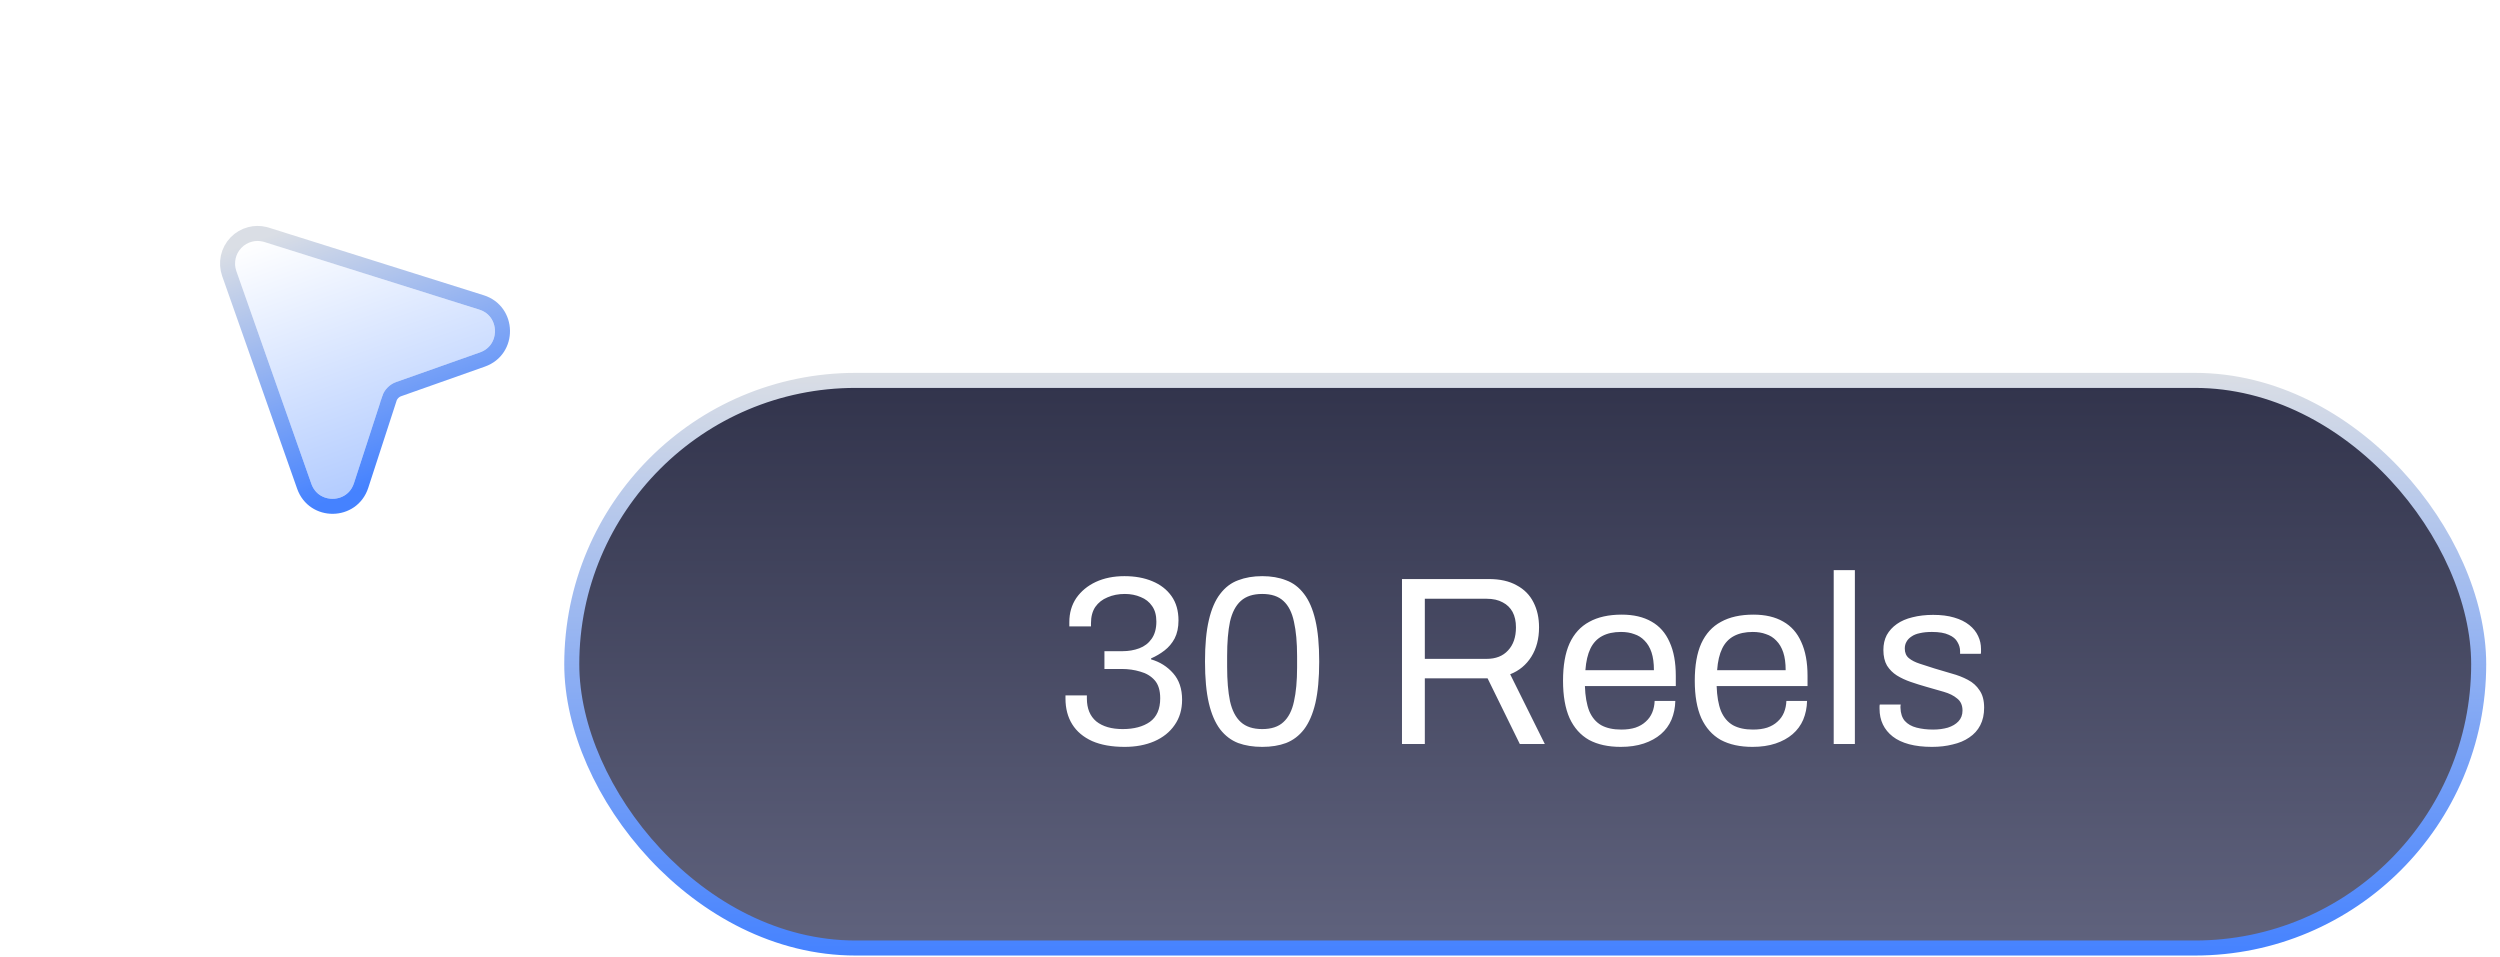<svg width="141" height="54" viewBox="0 0 141 54" fill="none" xmlns="http://www.w3.org/2000/svg">
<rect x="32.248" y="21.454" width="107.55" height="32.014" rx="16.007" fill="url(#paint0_linear_1_14563)"/>
<rect x="32.248" y="21.454" width="107.55" height="32.014" rx="16.007" stroke="url(#paint1_linear_1_14563)" stroke-width="0.848"/>
<path d="M63.429 42.124C62.706 42.124 62.096 42.015 61.598 41.798C61.101 41.572 60.726 41.256 60.473 40.849C60.22 40.442 60.093 39.959 60.093 39.398V39.222H61.3V39.398C61.3 39.959 61.476 40.388 61.829 40.686C62.191 40.976 62.688 41.12 63.321 41.12C63.953 41.12 64.464 40.985 64.853 40.714C65.242 40.433 65.436 39.99 65.436 39.385C65.436 38.941 65.332 38.602 65.124 38.367C64.916 38.132 64.645 37.97 64.311 37.879C63.985 37.78 63.637 37.73 63.266 37.73H62.29V36.727H63.307C63.651 36.727 63.967 36.672 64.256 36.564C64.546 36.455 64.776 36.279 64.948 36.035C65.129 35.782 65.219 35.456 65.219 35.058C65.219 34.697 65.138 34.403 64.975 34.177C64.821 33.951 64.609 33.784 64.338 33.675C64.067 33.558 63.768 33.499 63.443 33.499C63.081 33.499 62.756 33.562 62.466 33.689C62.177 33.806 61.946 33.987 61.775 34.231C61.612 34.475 61.531 34.783 61.531 35.153V35.33H60.31V35.086C60.31 34.57 60.441 34.118 60.703 33.729C60.974 33.341 61.341 33.038 61.802 32.821C62.272 32.604 62.81 32.495 63.416 32.495C64.012 32.495 64.537 32.59 64.989 32.78C65.45 32.97 65.811 33.25 66.074 33.621C66.336 33.992 66.467 34.448 66.467 34.991C66.467 35.388 66.394 35.727 66.25 36.008C66.105 36.279 65.915 36.505 65.68 36.686C65.445 36.867 65.192 37.016 64.921 37.133V37.188C65.418 37.332 65.834 37.594 66.168 37.974C66.503 38.354 66.67 38.851 66.67 39.466C66.67 40.017 66.53 40.492 66.25 40.89C65.979 41.288 65.594 41.595 65.097 41.812C64.609 42.02 64.053 42.124 63.429 42.124ZM71.189 42.124C70.683 42.124 70.231 42.052 69.833 41.907C69.436 41.753 69.097 41.496 68.816 41.134C68.536 40.763 68.323 40.27 68.179 39.656C68.034 39.032 67.962 38.25 67.962 37.31C67.962 36.369 68.034 35.592 68.179 34.977C68.323 34.353 68.536 33.861 68.816 33.499C69.097 33.128 69.436 32.87 69.833 32.726C70.231 32.572 70.683 32.495 71.189 32.495C71.696 32.495 72.143 32.572 72.532 32.726C72.93 32.87 73.269 33.128 73.549 33.499C73.829 33.861 74.042 34.353 74.187 34.977C74.331 35.592 74.403 36.369 74.403 37.31C74.403 38.25 74.331 39.032 74.187 39.656C74.042 40.27 73.829 40.763 73.549 41.134C73.269 41.496 72.93 41.753 72.532 41.907C72.143 42.052 71.696 42.124 71.189 42.124ZM71.189 41.12C71.705 41.12 72.103 40.989 72.383 40.727C72.672 40.465 72.871 40.076 72.98 39.561C73.097 39.045 73.156 38.404 73.156 37.635V37.011C73.156 36.234 73.097 35.587 72.98 35.072C72.871 34.548 72.672 34.154 72.383 33.892C72.103 33.63 71.705 33.499 71.189 33.499C70.674 33.499 70.272 33.63 69.983 33.892C69.693 34.154 69.49 34.543 69.372 35.058C69.264 35.574 69.21 36.22 69.21 36.998V37.608C69.21 38.377 69.264 39.023 69.372 39.547C69.49 40.072 69.693 40.465 69.983 40.727C70.272 40.989 70.674 41.12 71.189 41.12ZM79.072 41.961V32.658H83.967C84.6 32.658 85.125 32.776 85.54 33.011C85.965 33.237 86.282 33.558 86.49 33.974C86.698 34.38 86.802 34.85 86.802 35.384C86.802 36.026 86.657 36.577 86.368 37.038C86.078 37.499 85.681 37.83 85.174 38.028L87.127 41.961H85.717L83.9 38.259H80.36V41.961H79.072ZM80.36 37.16H83.845C84.361 37.16 84.763 37.002 85.052 36.686C85.351 36.369 85.5 35.935 85.5 35.384C85.5 35.04 85.436 34.751 85.31 34.516C85.183 34.281 84.998 34.1 84.754 33.974C84.51 33.838 84.207 33.77 83.845 33.77H80.36V37.16ZM91.41 42.124C90.705 42.124 90.108 41.993 89.62 41.731C89.141 41.459 88.774 41.048 88.521 40.497C88.277 39.945 88.155 39.244 88.155 38.395C88.155 37.536 88.277 36.835 88.521 36.292C88.774 35.741 89.145 35.334 89.633 35.072C90.121 34.801 90.732 34.665 91.464 34.665C92.133 34.665 92.694 34.796 93.146 35.058C93.598 35.312 93.937 35.696 94.163 36.211C94.398 36.718 94.515 37.355 94.515 38.123V38.693H89.389C89.407 39.263 89.489 39.733 89.633 40.103C89.787 40.465 90.013 40.732 90.311 40.903C90.61 41.066 90.985 41.148 91.437 41.148C91.744 41.148 92.011 41.111 92.237 41.039C92.472 40.958 92.666 40.845 92.82 40.7C92.983 40.555 93.105 40.383 93.186 40.185C93.268 39.986 93.313 39.769 93.322 39.534H94.488C94.479 39.913 94.407 40.266 94.271 40.592C94.136 40.908 93.937 41.179 93.675 41.405C93.412 41.631 93.091 41.807 92.712 41.934C92.332 42.061 91.898 42.124 91.41 42.124ZM89.416 37.798H93.281C93.281 37.4 93.236 37.066 93.146 36.794C93.055 36.523 92.924 36.302 92.752 36.13C92.59 35.958 92.395 35.836 92.169 35.764C91.952 35.682 91.704 35.642 91.423 35.642C91.007 35.642 90.655 35.718 90.366 35.872C90.076 36.026 89.855 36.261 89.701 36.577C89.547 36.894 89.453 37.301 89.416 37.798ZM98.839 42.124C98.134 42.124 97.538 41.993 97.049 41.731C96.57 41.459 96.204 41.048 95.951 40.497C95.707 39.945 95.585 39.244 95.585 38.395C95.585 37.536 95.707 36.835 95.951 36.292C96.204 35.741 96.575 35.334 97.063 35.072C97.551 34.801 98.161 34.665 98.894 34.665C99.563 34.665 100.123 34.796 100.575 35.058C101.027 35.312 101.366 35.696 101.592 36.211C101.827 36.718 101.945 37.355 101.945 38.123V38.693H96.819C96.837 39.263 96.918 39.733 97.063 40.103C97.217 40.465 97.443 40.732 97.741 40.903C98.039 41.066 98.415 41.148 98.867 41.148C99.174 41.148 99.441 41.111 99.667 41.039C99.902 40.958 100.096 40.845 100.25 40.7C100.413 40.555 100.535 40.383 100.616 40.185C100.697 39.986 100.743 39.769 100.752 39.534H101.918C101.909 39.913 101.837 40.266 101.701 40.592C101.565 40.908 101.366 41.179 101.104 41.405C100.842 41.631 100.521 41.807 100.141 41.934C99.762 42.061 99.328 42.124 98.839 42.124ZM96.846 37.798H100.711C100.711 37.4 100.666 37.066 100.575 36.794C100.485 36.523 100.354 36.302 100.182 36.13C100.019 35.958 99.825 35.836 99.599 35.764C99.382 35.682 99.133 35.642 98.853 35.642C98.437 35.642 98.085 35.718 97.795 35.872C97.506 36.026 97.284 36.261 97.131 36.577C96.977 36.894 96.882 37.301 96.846 37.798ZM103.421 41.961V32.156H104.615V41.961H103.421ZM108.962 42.124C108.474 42.124 108.045 42.074 107.674 41.975C107.303 41.875 106.996 41.731 106.752 41.541C106.508 41.351 106.323 41.125 106.196 40.863C106.069 40.6 106.006 40.302 106.006 39.968C106.006 39.922 106.006 39.882 106.006 39.846C106.006 39.8 106.011 39.764 106.02 39.737H107.2C107.19 39.773 107.186 39.805 107.186 39.832C107.186 39.859 107.186 39.886 107.186 39.913C107.195 40.23 107.276 40.478 107.43 40.659C107.593 40.84 107.814 40.967 108.095 41.039C108.375 41.111 108.687 41.148 109.03 41.148C109.329 41.148 109.604 41.111 109.858 41.039C110.111 40.958 110.31 40.84 110.454 40.686C110.608 40.524 110.685 40.32 110.685 40.076C110.685 39.778 110.585 39.552 110.386 39.398C110.197 39.235 109.943 39.109 109.627 39.018C109.311 38.928 108.981 38.833 108.637 38.734C108.348 38.652 108.058 38.562 107.769 38.462C107.48 38.363 107.218 38.241 106.983 38.096C106.756 37.952 106.571 37.766 106.427 37.54C106.291 37.305 106.223 37.011 106.223 36.659C106.223 36.342 106.286 36.062 106.413 35.818C106.549 35.574 106.738 35.366 106.983 35.194C107.227 35.022 107.52 34.896 107.864 34.814C108.217 34.724 108.605 34.679 109.03 34.679C109.482 34.679 109.876 34.728 110.21 34.828C110.554 34.927 110.838 35.068 111.064 35.248C111.291 35.429 111.458 35.637 111.566 35.872C111.675 36.098 111.729 36.342 111.729 36.604C111.729 36.659 111.729 36.713 111.729 36.767C111.729 36.812 111.724 36.849 111.715 36.876H110.549V36.727C110.549 36.546 110.499 36.374 110.4 36.211C110.31 36.039 110.147 35.904 109.912 35.804C109.686 35.696 109.369 35.642 108.962 35.642C108.7 35.642 108.474 35.664 108.284 35.709C108.095 35.746 107.936 35.809 107.81 35.899C107.683 35.981 107.588 36.08 107.525 36.198C107.462 36.306 107.43 36.433 107.43 36.577C107.43 36.812 107.507 36.993 107.661 37.12C107.814 37.246 108.018 37.35 108.271 37.432C108.533 37.513 108.813 37.603 109.112 37.703C109.428 37.793 109.749 37.888 110.075 37.988C110.409 38.078 110.712 38.196 110.983 38.34C111.263 38.485 111.485 38.684 111.648 38.937C111.819 39.181 111.905 39.507 111.905 39.913C111.905 40.293 111.833 40.623 111.688 40.903C111.544 41.184 111.336 41.414 111.064 41.595C110.802 41.776 110.49 41.907 110.129 41.988C109.776 42.079 109.387 42.124 108.962 42.124Z" fill="white"/>
<g filter="url(#filter0_d_1_14563)">
<path d="M11.635 10.2C11.557 9.977 11.541 9.737 11.592 9.506C11.642 9.275 11.755 9.063 11.919 8.893C12.083 8.723 12.291 8.602 12.519 8.543C12.748 8.485 12.988 8.492 13.213 8.562L25.332 12.375C26.495 12.74 26.525 14.382 25.375 14.789L20.647 16.461C20.463 16.526 20.297 16.632 20.161 16.772C20.025 16.911 19.923 17.08 19.862 17.265L18.268 22.168C17.893 23.323 16.268 23.344 15.863 22.197L11.635 10.2Z" fill="url(#paint2_linear_1_14563)"/>
<path d="M12.415 8.133C12.682 8.064 12.961 8.063 13.227 8.127L13.341 8.158L25.459 11.97C27.01 12.458 27.051 14.646 25.516 15.189L20.787 16.861C20.665 16.904 20.555 16.975 20.465 17.068C20.374 17.16 20.305 17.272 20.264 17.395L20.266 17.396L18.671 22.298C18.17 23.841 16.002 23.866 15.464 22.338L11.235 10.342C11.131 10.045 11.111 9.724 11.177 9.417C11.244 9.109 11.395 8.825 11.614 8.598C11.832 8.372 12.11 8.21 12.415 8.133Z" stroke="url(#paint3_linear_1_14563)" stroke-width="0.848"/>
</g>
<defs>
<filter id="filter0_d_1_14563" x="0.544" y="0.875" width="40.088" height="39.97" filterUnits="userSpaceOnUse" color-interpolation-filters="sRGB">
<feFlood flood-opacity="0" result="BackgroundImageFix"/>
<feColorMatrix in="SourceAlpha" type="matrix" values="0 0 0 0 0 0 0 0 0 0 0 0 0 0 0 0 0 0 127 0" result="hardAlpha"/>
<feOffset dx="1.695" dy="5.086"/>
<feGaussianBlur stdDeviation="5.933"/>
<feComposite in2="hardAlpha" operator="out"/>
<feColorMatrix type="matrix" values="0 0 0 0 0.505 0 0 0 0 0.564 0 0 0 0 0.577 0 0 0 1 0"/>
<feBlend mode="normal" in2="BackgroundImageFix" result="effect1_dropShadow_1_14563"/>
<feBlend mode="normal" in="SourceGraphic" in2="effect1_dropShadow_1_14563" result="shape"/>
</filter>
<linearGradient id="paint0_linear_1_14563" x1="86.023" y1="21.03" x2="86.023" y2="53.892" gradientUnits="userSpaceOnUse">
<stop stop-color="#31334B"/>
<stop offset="1" stop-color="#60637E"/>
</linearGradient>
<linearGradient id="paint1_linear_1_14563" x1="86.023" y1="21.03" x2="86.023" y2="53.892" gradientUnits="userSpaceOnUse">
<stop stop-color="#DADEE5"/>
<stop offset="1" stop-color="#4582FF"/>
</linearGradient>
<linearGradient id="paint2_linear_1_14563" x1="17.2" y1="6.882" x2="22.292" y2="21.275" gradientUnits="userSpaceOnUse">
<stop stop-color="white"/>
<stop offset="1" stop-color="#B3CCFF"/>
</linearGradient>
<linearGradient id="paint3_linear_1_14563" x1="17.2" y1="6.882" x2="22.292" y2="21.275" gradientUnits="userSpaceOnUse">
<stop stop-color="#DADEE5"/>
<stop offset="1" stop-color="#4582FF"/>
</linearGradient>
</defs>
</svg>
